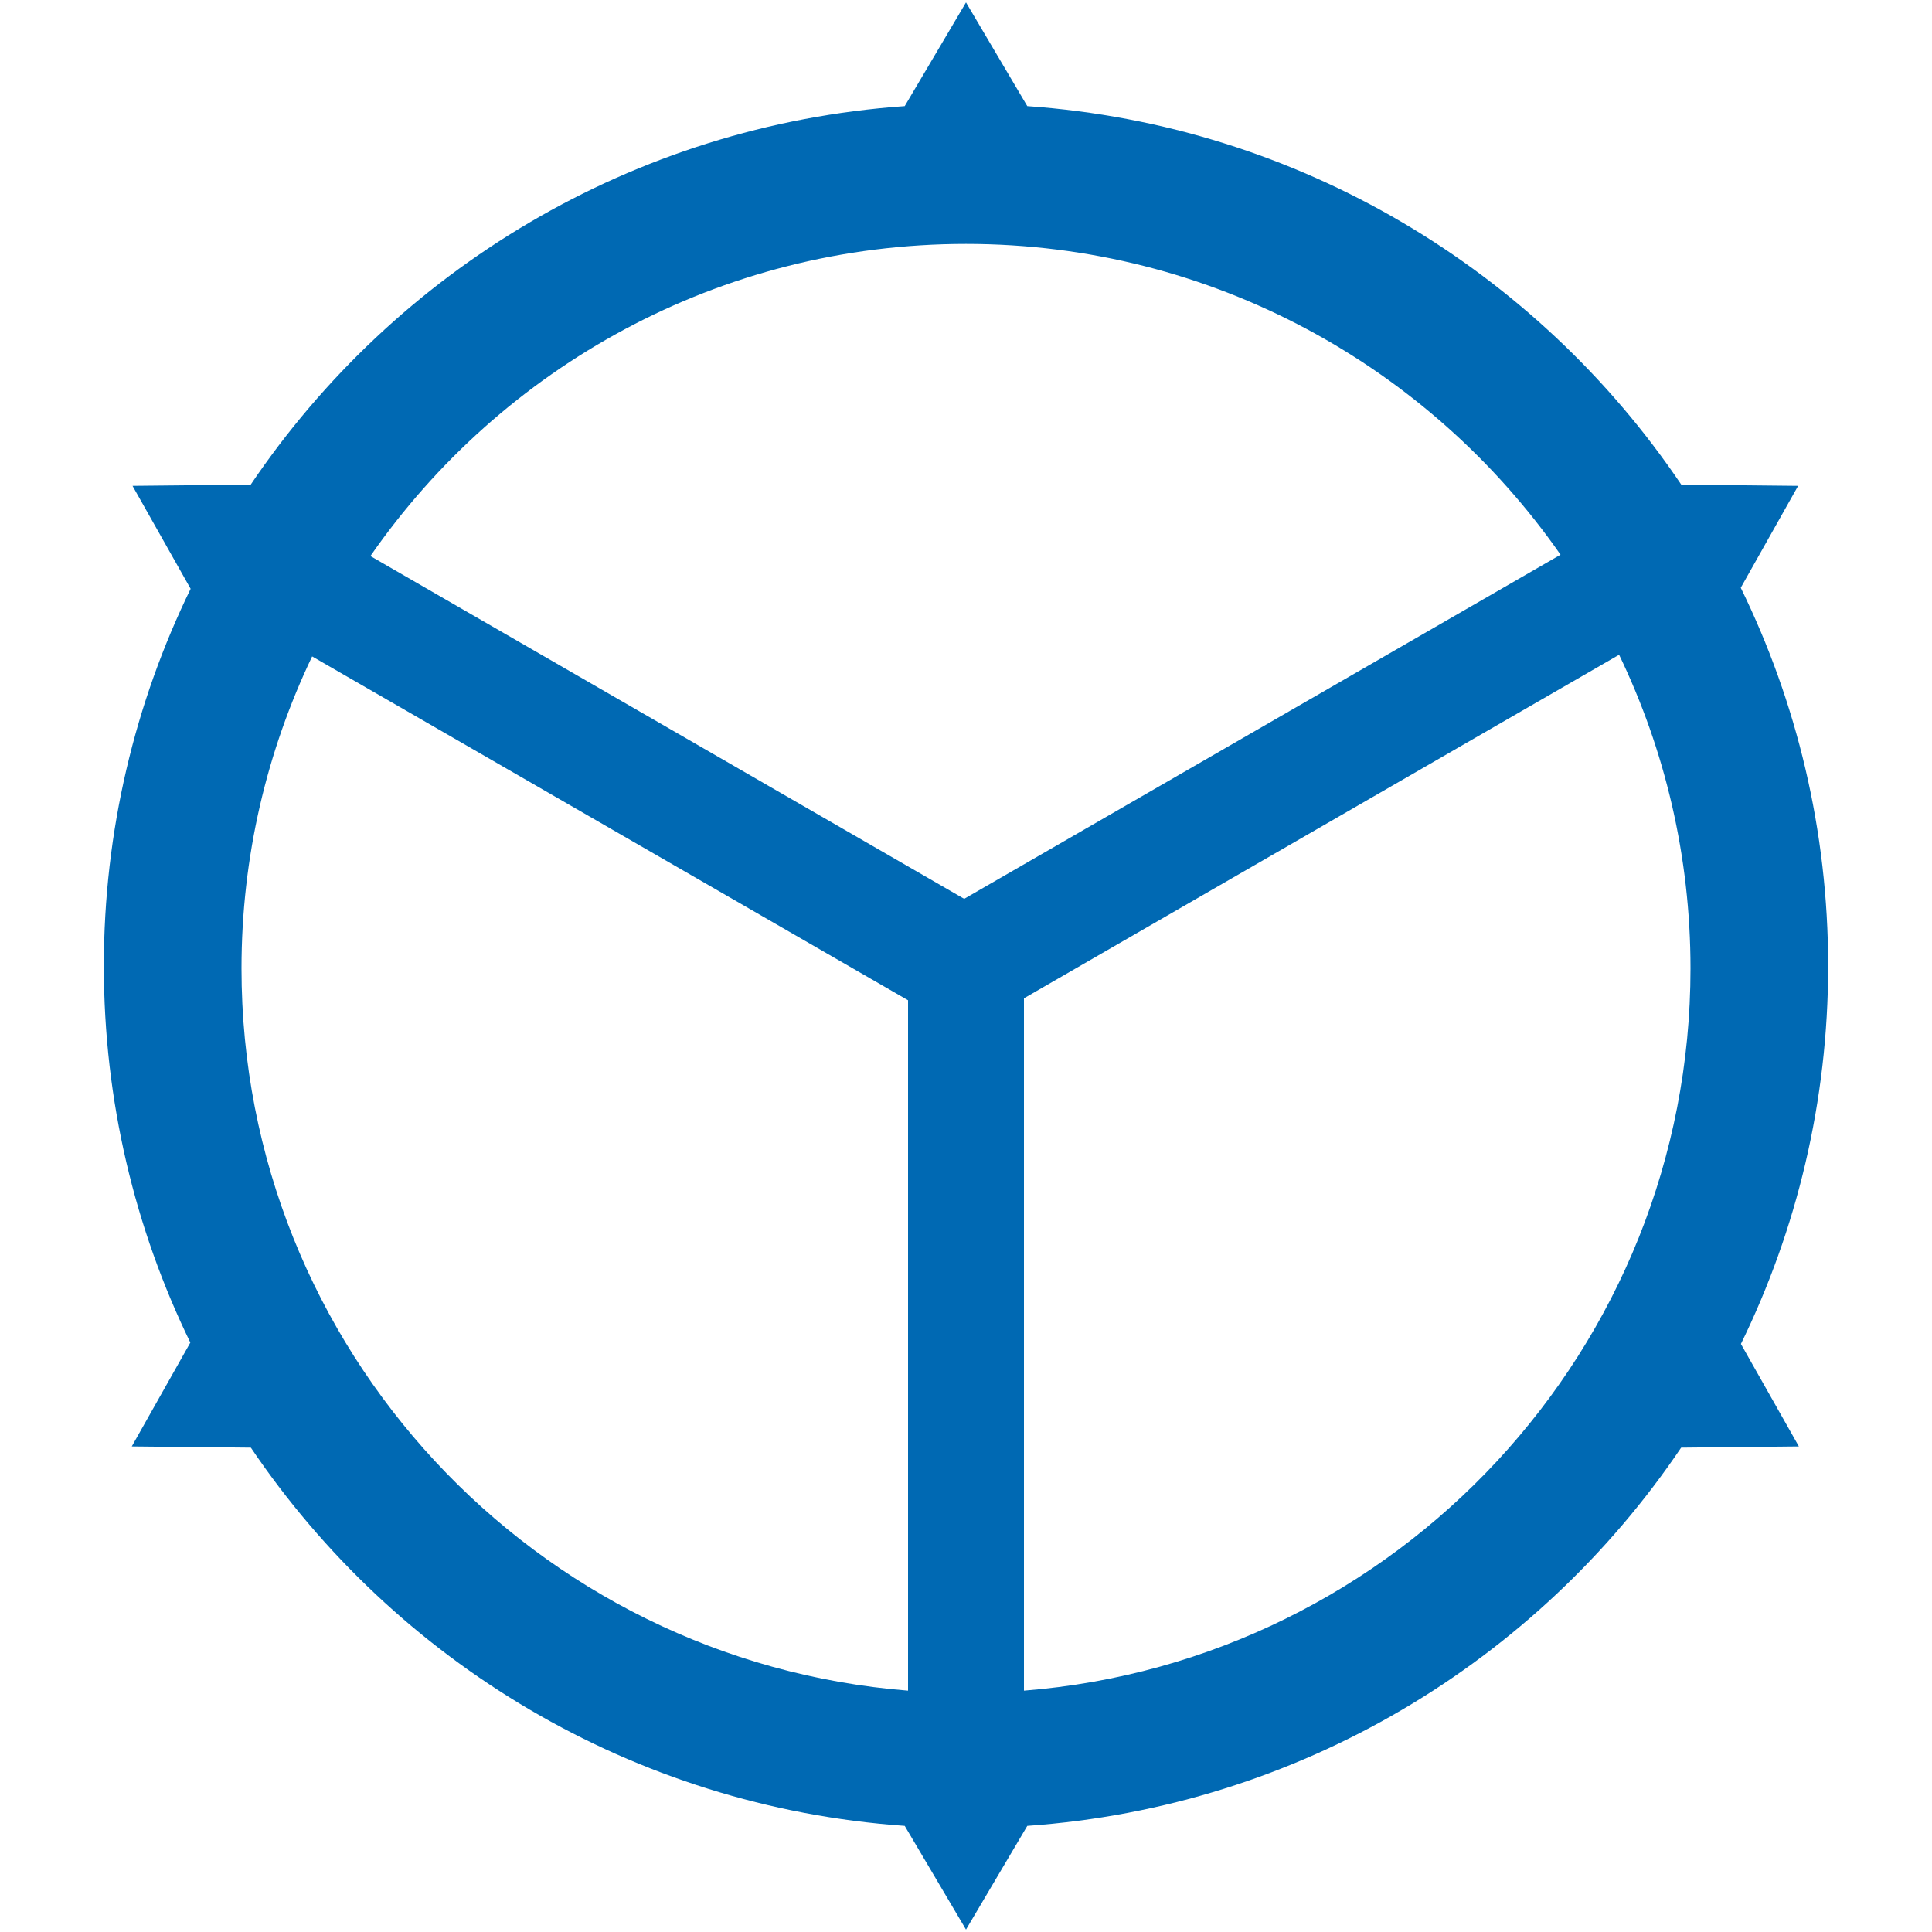 <?xml version="1.0" encoding="UTF-8" standalone="no"?> <svg xmlns:dc="http://purl.org/dc/elements/1.1/" xmlns:cc="http://creativecommons.org/ns#" xmlns:rdf="http://www.w3.org/1999/02/22-rdf-syntax-ns#" xmlns:svg="http://www.w3.org/2000/svg" xmlns="http://www.w3.org/2000/svg" id="svg2" height="400" width="400" version="1.0"><defs id="defs5"></defs><path style="fill:#0069b3;stroke:none" id="path2386" d="m 200,0.5 -12.688,21.469 c -56.366,3.967 -105.551,34.112 -135.406,78.375 l -24.469,0.25 12.031,21.312 C 27.965,145.496 21.5,172.004 21.5,200 c 0,27.946 6.441,54.41 17.906,77.969 l -12.125,21.5 24.656,0.25 c 29.859,44.232 79.033,74.347 135.375,78.312 L 200,399.5 212.688,378.031 c 56.342,-3.965 105.516,-34.081 135.375,-78.312 l 24.375,-0.25 -12,-21.219 C 371.991,254.619 378.5,228.061 378.5,200 c 0,-28.086 -6.521,-54.665 -18.094,-78.312 l 11.875,-21.094 -24.188,-0.25 C 318.238,56.081 269.054,25.936 212.688,21.969 Z m 0,50 c 50.956,0 95.981,25.47 123.094,64.344 L 199.625,186.094 76.688,115.125 C 103.778,76.086 148.917,50.5 200,50.5 Z m 135.219,85.062 C 344.683,155.218 350,177.237 350,200.5 c 10e-6,78.76 -60.805,143.41 -138,149.531 V 206.688 Z M 64.625,135.906 188,207.094 v 142.938 C 110.805,343.91 50,279.26 50,200.5 c 0,-23.128 5.263,-45.024 14.625,-64.594 z"></path></svg> 